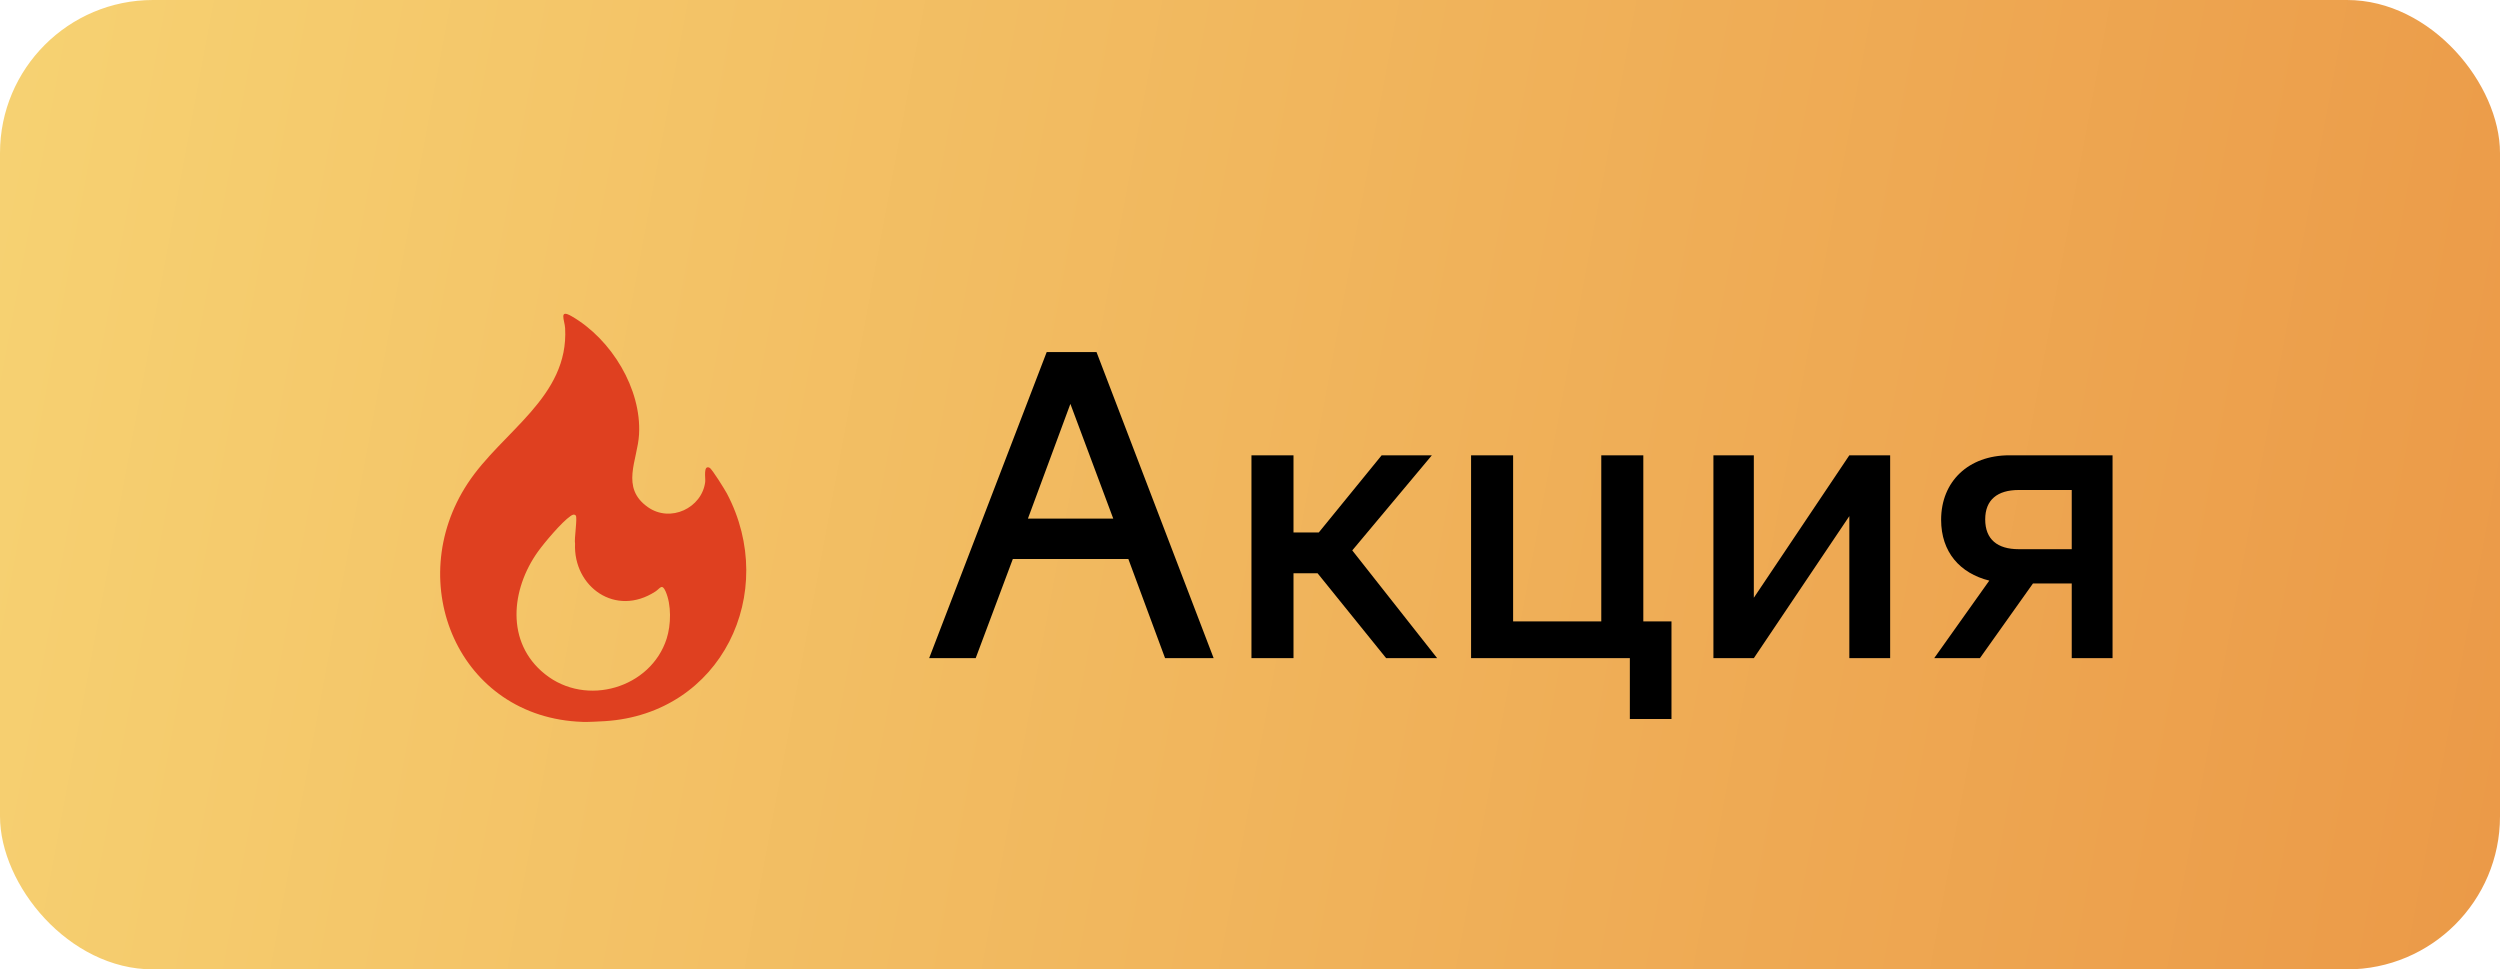 <?xml version="1.0" encoding="UTF-8"?> <svg xmlns="http://www.w3.org/2000/svg" width="98" height="38" viewBox="0 0 98 38" fill="none"><g clip-path="url(#clip0_6482_13549)"><rect width="98" height="38" fill="url(#paint0_linear_6482_13549)"></rect><g clip-path="url(#clip1_6482_13549)"><path d="M22.837 28.298C17.972 28.137 15.77 22.844 18.333 18.95C19.68 16.902 22.302 15.575 22.153 12.864C22.136 12.557 21.892 12.097 22.411 12.398C23.977 13.303 25.15 15.251 25.051 17.025C24.995 18.044 24.306 19.111 25.397 19.88C26.282 20.504 27.517 19.911 27.644 18.892C27.663 18.742 27.559 18.21 27.816 18.337C27.913 18.384 28.417 19.199 28.494 19.344C30.541 23.221 28.291 27.985 23.703 28.27C23.486 28.283 23.053 28.306 22.837 28.299L22.837 28.298ZM22.568 20.206C22.5 20.14 22.427 20.187 22.365 20.229C22.02 20.464 21.337 21.275 21.085 21.627C20.034 23.098 19.812 25.18 21.357 26.421C22.99 27.733 25.515 26.964 26.132 25.038C26.306 24.496 26.325 23.714 26.092 23.184C25.95 22.861 25.875 23.066 25.698 23.183C24.129 24.209 22.468 22.999 22.542 21.31C22.503 21.139 22.644 20.279 22.568 20.206Z" fill="#DF4020"></path></g><path d="M36.423 25.8L41.031 13.8H42.983L47.575 25.8H45.671L44.231 21.912H39.703L38.247 25.8H36.423ZM40.295 20.328H43.639L41.959 15.832L40.295 20.328ZM49.057 17.848H50.705V20.872H51.697L54.161 17.848H56.129L53.009 21.576L56.337 25.8H54.337L51.649 22.472H50.705V25.8H49.057V17.848ZM57.666 25.8V17.848H59.314V24.36H62.77V17.848H64.418V24.36H65.522V28.184H63.89V25.8H57.666ZM67.166 25.8V17.848H68.75V23.432L72.494 17.848H74.094V25.8H72.494V20.232L68.75 25.8H67.166ZM76.092 20.376C76.092 18.872 77.164 17.848 78.764 17.848H82.812V25.8H81.212V22.872H79.692L77.612 25.8H75.82L77.98 22.76C76.828 22.472 76.092 21.64 76.092 20.376ZM79.132 21.528H81.212V19.208H79.132C78.3 19.208 77.82 19.592 77.82 20.36C77.82 21.144 78.3 21.528 79.132 21.528Z" fill="black"></path></g><defs><linearGradient id="paint0_linear_6482_13549" x1="219.5" y1="53.5" x2="-107.5" y2="-7.5" gradientUnits="userSpaceOnUse"><stop offset="0.365" stop-color="#EB9947"></stop><stop offset="0.777" stop-color="#FAE480"></stop></linearGradient><clipPath id="clip0_6482_13549"><rect width="98" height="38" rx="6" fill="white"></rect></clipPath><clipPath id="clip1_6482_13549"><rect width="16" height="16" fill="white" transform="translate(15.398 12.3)"></rect></clipPath></defs></svg> 